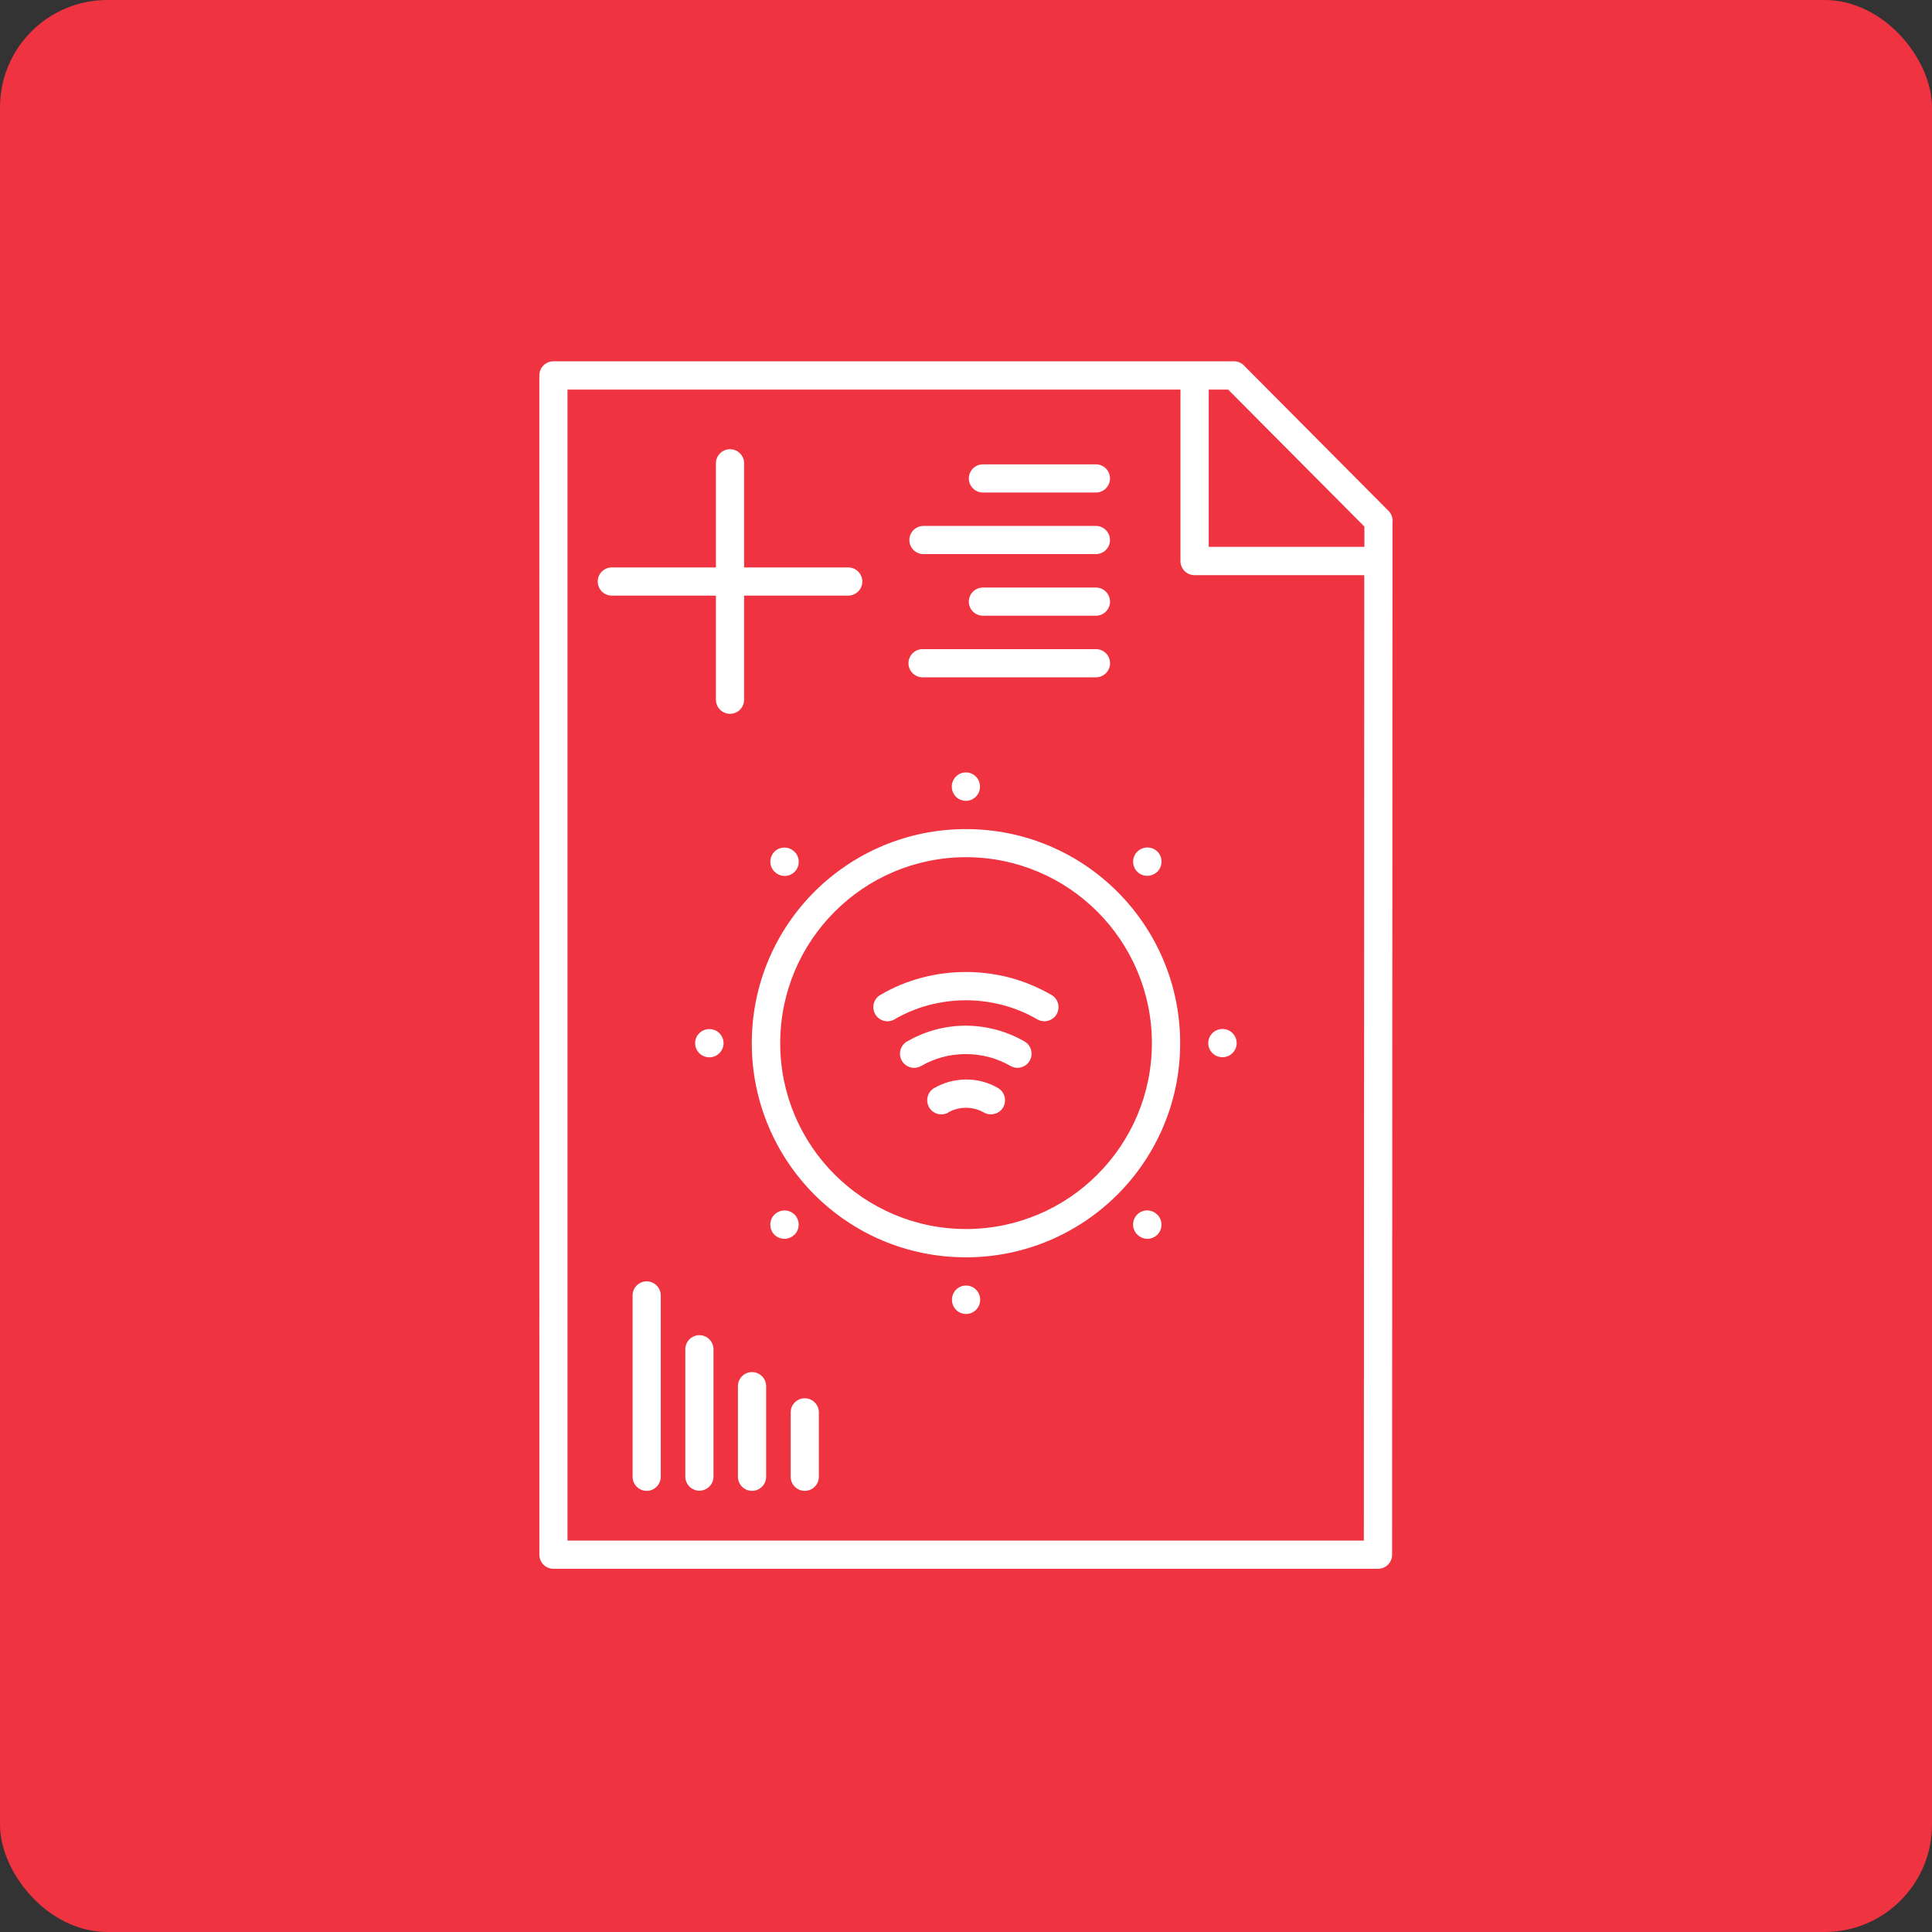 <svg width="80" height="80" viewBox="0 0 80 80" fill="none" xmlns="http://www.w3.org/2000/svg">
<rect x="0" y="0" width="80" height="80" fill="#333333" stroke="none"/>
<rect width="80" height="80" rx="4.444" fill="#EF3340"/>
<path fill-rule="evenodd" clip-rule="evenodd" d="M57.66 21.59L57.644 64.377C57.644 64.699 57.382 64.961 57.06 64.961H22.918C22.596 64.961 22.334 64.699 22.334 64.377L22.332 15.544C22.332 15.223 22.594 14.961 22.916 14.961H51.097C51.274 14.961 51.435 15.039 51.542 15.167L57.493 21.151C57.614 21.272 57.67 21.429 57.666 21.59L57.66 21.59ZM32.069 36.095H32.075C32.301 36.328 32.675 36.328 32.904 36.101C33.13 35.874 33.13 35.501 32.904 35.272H32.897C32.671 35.039 32.297 35.039 32.069 35.266C31.842 35.493 31.842 35.866 32.069 36.095ZM29.367 43.78H29.378C29.699 43.78 29.961 43.518 29.961 43.196C29.961 42.875 29.7 42.613 29.378 42.613H29.367C29.046 42.613 28.784 42.875 28.784 43.196C28.784 43.518 29.046 43.78 29.367 43.78ZM32.895 51.126H32.901C33.128 50.893 33.128 50.52 32.901 50.293C32.675 50.066 32.301 50.066 32.073 50.293H32.066C31.84 50.526 31.84 50.899 32.066 51.126C32.293 51.353 32.666 51.353 32.895 51.126ZM40.586 53.825V53.815C40.586 53.493 40.324 53.231 40.002 53.231C39.681 53.231 39.419 53.493 39.419 53.815V53.825C39.419 54.147 39.681 54.409 40.002 54.409C40.324 54.409 40.586 54.147 40.586 53.825ZM47.924 50.297H47.918C47.691 50.064 47.318 50.064 47.089 50.291C46.862 50.518 46.862 50.891 47.089 51.12H47.095C47.322 51.353 47.695 51.353 47.924 51.126C48.151 50.899 48.151 50.526 47.924 50.297ZM50.625 42.609H50.614C50.293 42.609 50.031 42.871 50.031 43.192C50.031 43.514 50.293 43.776 50.614 43.776H50.625C50.946 43.776 51.208 43.514 51.208 43.192C51.208 42.871 50.946 42.609 50.625 42.609ZM47.097 35.263H47.091C46.864 35.495 46.864 35.869 47.091 36.096C47.318 36.322 47.691 36.322 47.92 36.096H47.926C48.153 35.862 48.153 35.489 47.926 35.263C47.699 35.036 47.326 35.036 47.097 35.263ZM39.412 32.568V32.578C39.412 32.9 39.674 33.161 39.996 33.161C40.317 33.161 40.579 32.9 40.579 32.578V32.568C40.579 32.246 40.317 31.984 39.996 31.984C39.674 31.984 39.412 32.246 39.412 32.568ZM39.996 34.331C37.546 34.331 35.328 35.324 33.724 36.924C32.117 38.531 31.13 40.747 31.13 43.197C31.13 45.646 32.123 47.865 33.724 49.469C35.33 51.075 37.546 52.063 39.996 52.063C42.445 52.063 44.664 51.069 46.268 49.469C47.874 47.863 48.868 45.646 48.868 43.197C48.868 40.747 47.874 38.529 46.268 36.924C44.662 35.318 42.445 34.331 39.996 34.331ZM45.441 37.751C44.047 36.357 42.123 35.495 40.002 35.495C37.88 35.495 35.952 36.357 34.562 37.751C33.169 39.145 32.307 41.069 32.307 43.196C32.307 45.324 33.169 47.246 34.562 48.636C35.956 50.025 37.88 50.891 40.002 50.891C42.123 50.891 44.051 50.029 45.441 48.636C46.835 47.242 47.697 45.318 47.697 43.196C47.697 41.075 46.835 39.147 45.441 37.751ZM39.262 46.065C39.367 46.003 39.488 45.953 39.616 45.92C39.738 45.887 39.866 45.871 40 45.871C40.134 45.871 40.261 45.887 40.383 45.92C40.511 45.953 40.629 46.003 40.738 46.065C41.016 46.225 41.377 46.13 41.538 45.854C41.699 45.576 41.604 45.215 41.328 45.054C41.127 44.937 40.917 44.848 40.688 44.788C40.466 44.726 40.239 44.7 40.006 44.7C39.773 44.7 39.544 44.733 39.323 44.788C39.101 44.85 38.884 44.939 38.684 45.054C38.406 45.215 38.311 45.572 38.474 45.854C38.635 46.133 38.991 46.227 39.274 46.065H39.262ZM38.15 44.137C38.422 43.976 38.723 43.854 39.039 43.77C39.344 43.687 39.661 43.648 39.993 43.648C40.328 43.648 40.649 43.693 40.948 43.77C41.266 43.852 41.565 43.98 41.837 44.137C42.115 44.298 42.476 44.203 42.637 43.926C42.798 43.648 42.703 43.287 42.426 43.126C42.059 42.916 41.666 42.749 41.253 42.638C40.847 42.533 40.424 42.471 39.991 42.471C39.558 42.471 39.136 42.526 38.73 42.638C38.313 42.749 37.923 42.916 37.556 43.126C37.278 43.287 37.183 43.648 37.346 43.926C37.507 44.205 37.868 44.3 38.146 44.137H38.15ZM37.039 42.209C37.478 41.953 37.956 41.753 38.462 41.619C38.95 41.491 39.462 41.419 39.995 41.419C40.529 41.419 41.041 41.491 41.529 41.619C42.035 41.753 42.513 41.953 42.952 42.209C43.23 42.37 43.591 42.275 43.752 41.999C43.913 41.72 43.818 41.359 43.542 41.199C43.008 40.894 42.437 40.648 41.837 40.487C41.247 40.333 40.63 40.248 39.998 40.248C39.364 40.248 38.748 40.331 38.158 40.487C37.552 40.648 36.981 40.887 36.453 41.199C36.175 41.359 36.08 41.716 36.243 41.999C36.404 42.277 36.764 42.372 37.043 42.209H37.039ZM32.74 58.483V61.149C32.74 61.471 33.002 61.733 33.323 61.733C33.645 61.733 33.907 61.471 33.907 61.149V58.483C33.907 58.161 33.645 57.9 33.323 57.9C33.002 57.9 32.74 58.161 32.74 58.483ZM30.556 57.398V61.149C30.556 61.471 30.818 61.733 31.14 61.733C31.462 61.733 31.724 61.471 31.724 61.149V57.398C31.724 57.077 31.462 56.815 31.14 56.815C30.818 56.815 30.556 57.077 30.556 57.398ZM28.377 55.871V61.143C28.377 61.465 28.639 61.726 28.961 61.726C29.282 61.726 29.544 61.465 29.544 61.143V55.871C29.544 55.549 29.282 55.287 28.961 55.287C28.639 55.287 28.377 55.549 28.377 55.871ZM26.194 53.642V61.149C26.194 61.471 26.455 61.733 26.777 61.733C27.099 61.733 27.361 61.471 27.361 61.149V53.642C27.361 53.32 27.099 53.058 26.777 53.058C26.455 53.058 26.194 53.32 26.194 53.642ZM38.202 28.046H45.381C45.703 28.046 45.965 27.784 45.965 27.463C45.965 27.141 45.703 26.879 45.381 26.879H38.202C37.88 26.879 37.618 27.141 37.618 27.463C37.618 27.784 37.88 28.046 38.202 28.046ZM40.701 25.496H45.379C45.701 25.496 45.963 25.234 45.963 24.912C45.963 24.59 45.701 24.329 45.379 24.329H40.701C40.379 24.329 40.117 24.59 40.117 24.912C40.117 25.234 40.379 25.496 40.701 25.496ZM38.239 22.945H45.379C45.7 22.945 45.962 22.683 45.962 22.362C45.962 22.04 45.7 21.778 45.379 21.778H38.239C37.917 21.778 37.655 22.04 37.655 22.362C37.655 22.683 37.917 22.945 38.239 22.945ZM40.701 20.395H45.379C45.701 20.395 45.963 20.133 45.963 19.811C45.963 19.489 45.701 19.228 45.379 19.228H40.701C40.379 19.228 40.117 19.489 40.117 19.811C40.117 20.133 40.379 20.395 40.701 20.395ZM35.124 23.496H30.812V19.184C30.812 18.863 30.55 18.601 30.229 18.601C29.907 18.601 29.645 18.863 29.645 19.184V23.496H25.334C25.012 23.496 24.75 23.758 24.75 24.079C24.75 24.401 25.012 24.663 25.334 24.663H29.645V28.974C29.645 29.296 29.907 29.558 30.229 29.558C30.55 29.558 30.812 29.296 30.812 28.974V24.663H35.124C35.445 24.663 35.707 24.401 35.707 24.079C35.707 23.758 35.445 23.496 35.124 23.496ZM56.492 23.817H49.464C49.142 23.817 48.88 23.555 48.88 23.234V16.133H23.499V63.792H56.474L56.491 23.816L56.492 23.817ZM50.051 16.133V22.644H56.497V21.805L50.857 16.133L50.051 16.133Z" fill="white"/>
</svg>
